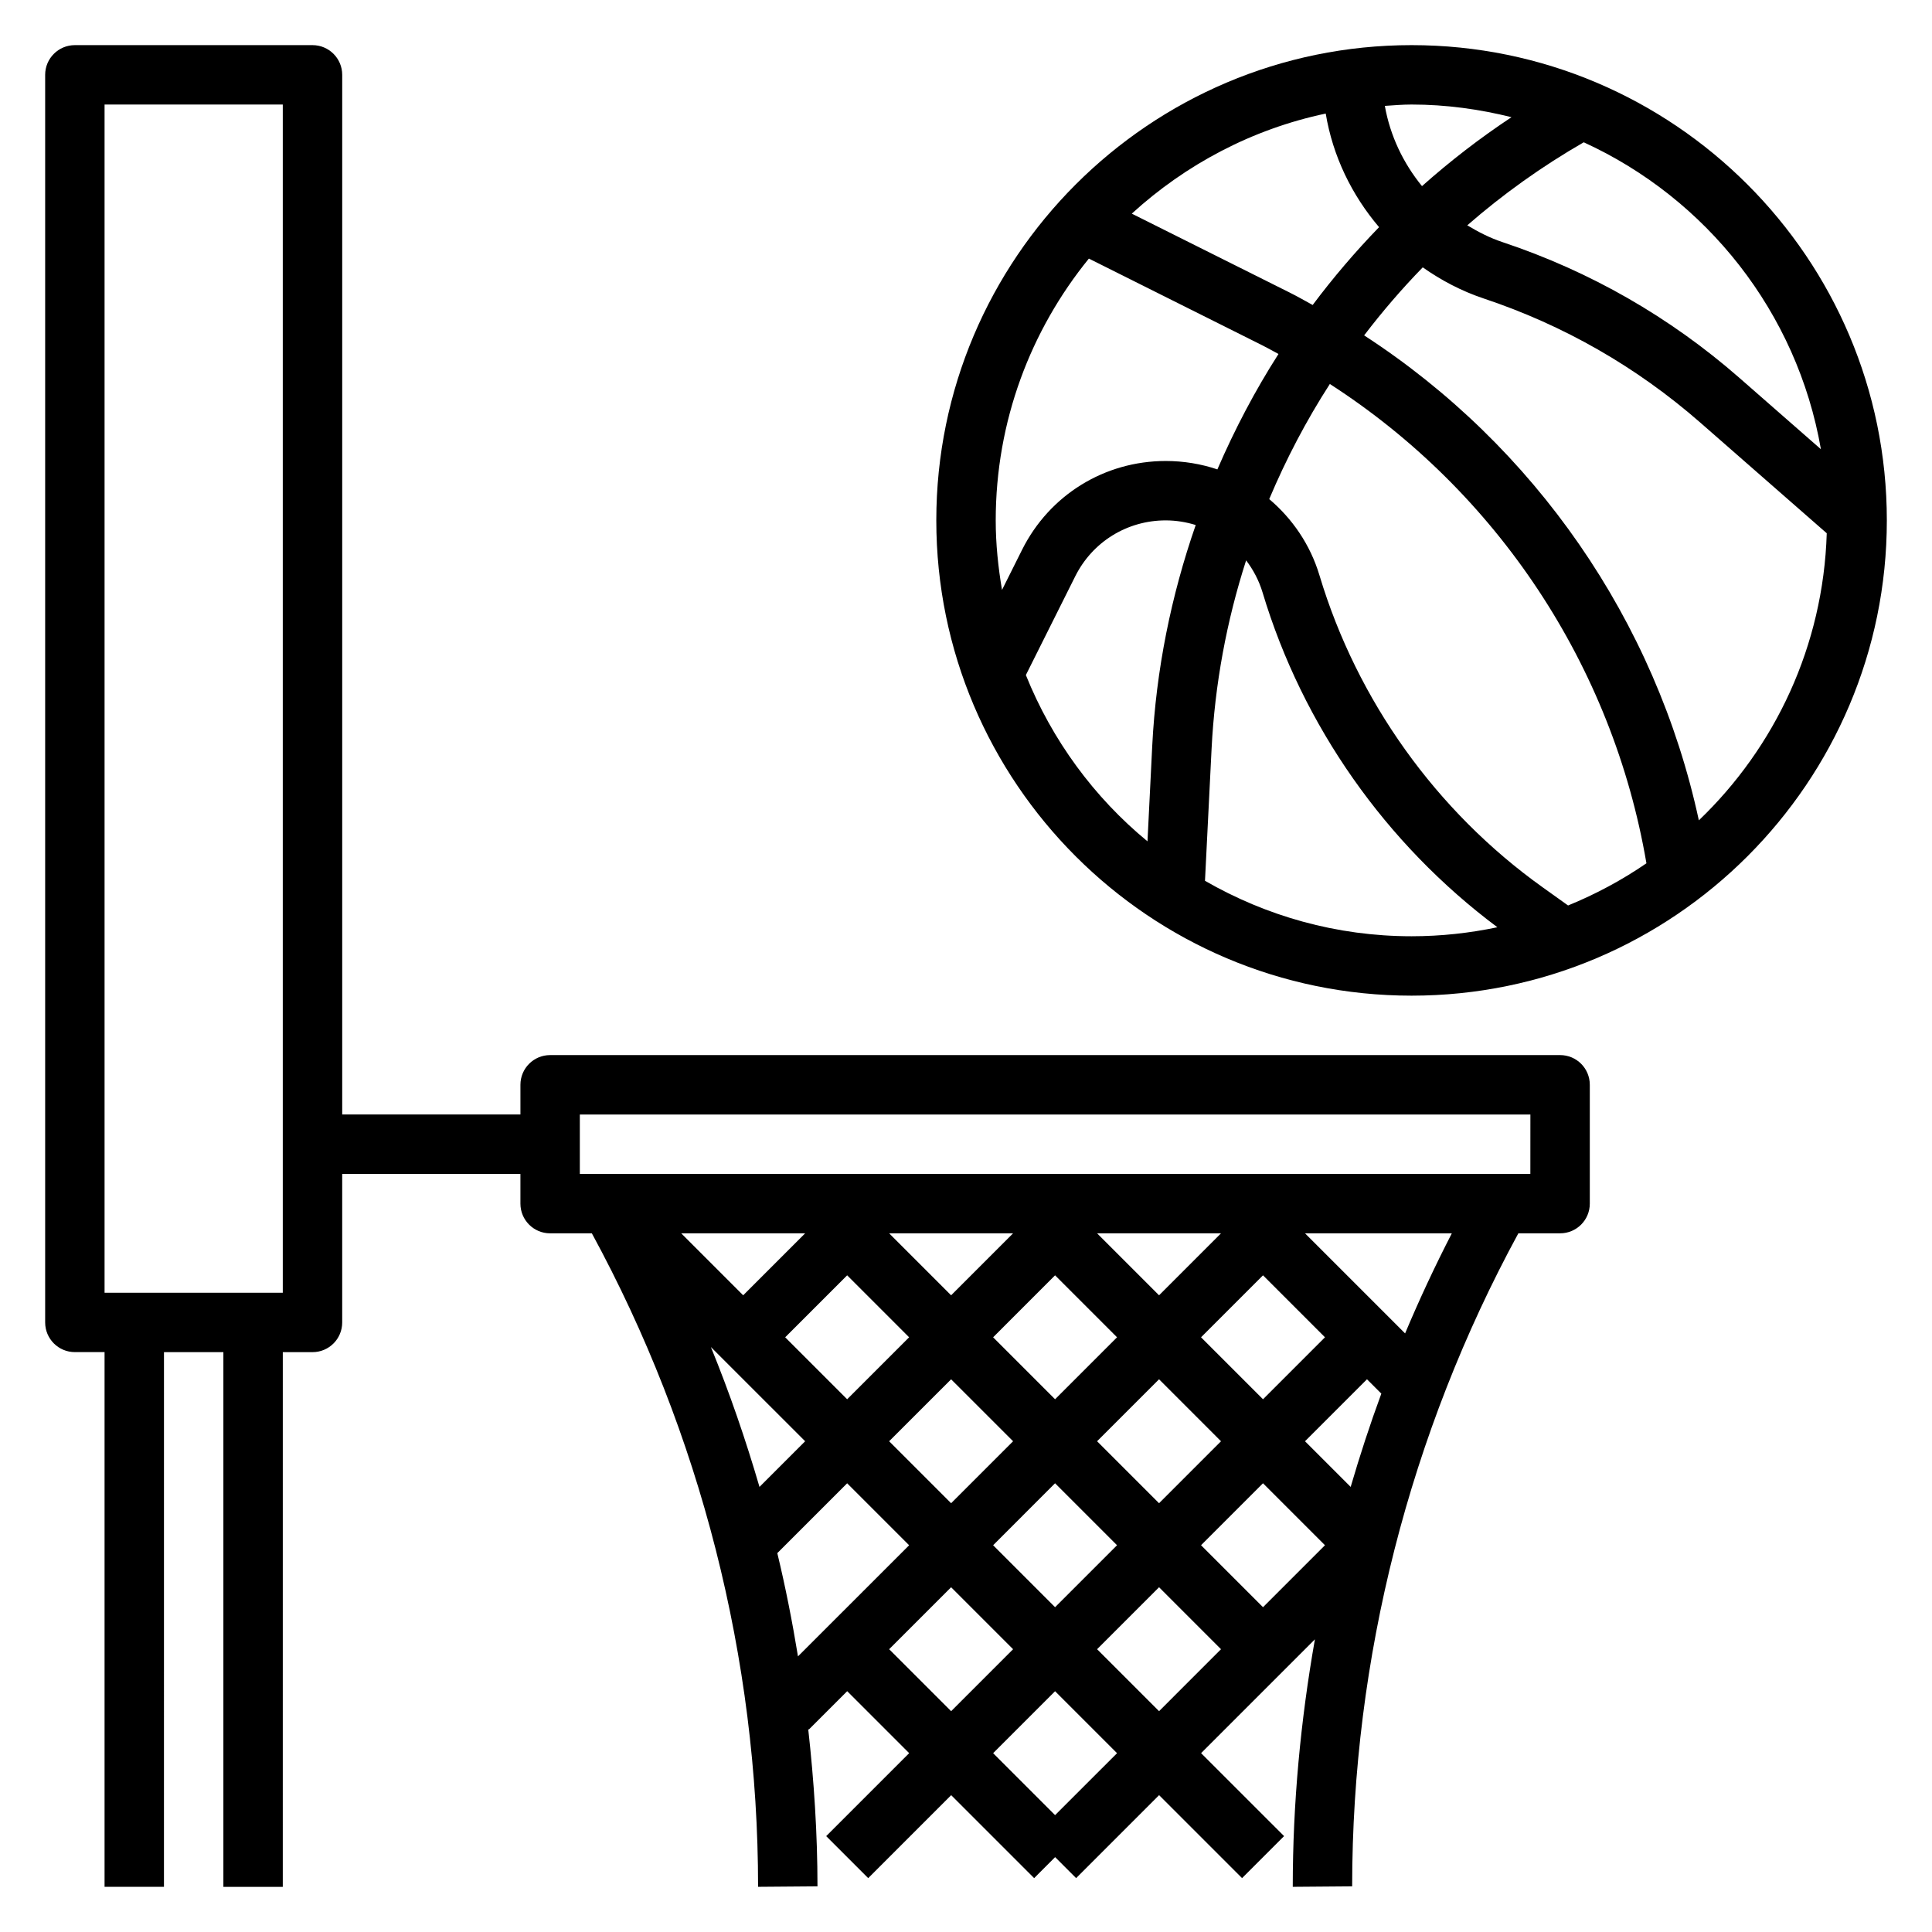 <?xml version="1.0" encoding="UTF-8"?>
<!-- Uploaded to: ICON Repo, www.svgrepo.com, Generator: ICON Repo Mixer Tools -->
<svg fill="#000000" width="800px" height="800px" version="1.1" viewBox="144 144 512 512" xmlns="http://www.w3.org/2000/svg">
 <g>
  <path d="m518.08 155.96c-69.445 0-125.95 56.504-125.95 125.95 0 69.445 56.504 125.95 125.95 125.95 69.445 0 125.95-56.504 125.95-125.95 0-69.445-56.504-125.95-125.95-125.95zm108.48 107.09-21.602-18.91c-18.438-16.129-39.559-28.23-62.789-35.977-3.336-1.109-6.398-2.684-9.328-4.449 9.484-8.266 19.805-15.641 30.867-22.004 32.527 14.875 56.555 45.062 62.852 81.34zm-81.996-87.996c-8.367 5.543-16.281 11.652-23.719 18.27-4.969-6.086-8.438-13.336-9.848-21.262 2.356-0.156 4.695-0.359 7.086-0.359 9.141 0 17.98 1.242 26.48 3.352zm-58.883 46.43-41.746-20.867c14.25-13.004 31.836-22.395 51.395-26.52 1.875 11.297 6.902 21.594 14.137 30.102-6.305 6.512-12.18 13.398-17.594 20.625-2.059-1.129-4.086-2.293-6.191-3.34zm-53.117-8.957 46.074 23.043c1.418 0.707 2.777 1.504 4.172 2.242-6.227 9.723-11.602 19.973-16.191 30.582-4.316-1.449-8.922-2.227-13.691-2.227-16.223 0-30.805 9.012-38.062 23.523l-5.32 10.645c-1.016-6.012-1.668-12.137-1.668-18.426 0-26.285 9.273-50.422 24.688-69.383zm120.23 166.6c-28.168-20.129-49.16-49.477-59.117-82.641-2.449-8.172-7.203-15.035-13.32-20.223 4.481-10.621 9.832-20.836 16.066-30.504 44.273 28.535 74.949 74.609 83.898 127.02-6.453 4.441-13.414 8.18-20.766 11.18zm-136.93-56.23 13.082-26.168c4.566-9.145 13.762-14.82 23.98-14.82 2.762 0 5.422 0.449 7.949 1.227-6.496 18.703-10.516 38.375-11.523 58.543l-1.258 25.285c-14.156-11.656-25.285-26.801-32.23-44.066zm47.469 54.523 1.746-34.953c0.859-17.145 3.992-33.93 9.156-49.965 1.898 2.504 3.41 5.344 4.359 8.508 10.613 35.344 32.684 66.66 62.227 88.719-7.348 1.547-14.945 2.387-22.738 2.387-19.938 0-38.598-5.398-54.75-14.695zm130.88-16.02c-11.426-52.934-43.504-99.172-88.703-128.52 4.809-6.305 9.988-12.328 15.531-18.027 4.887 3.434 10.258 6.281 16.137 8.242 21.23 7.078 40.539 18.145 57.402 32.883l33.527 29.34c-0.914 29.871-13.711 56.746-33.895 76.082z"/>
  <path d="m557.44 423.61h-267.65c-4.352 0-7.871 3.519-7.871 7.871v7.871h-47.23v-275.52c0-4.344-3.519-7.871-7.871-7.871h-62.98c-4.352 0-7.871 3.527-7.871 7.871v330.62c0 4.352 3.519 7.871 7.871 7.871h7.871v141.7h15.742l0.004-141.69h15.742v141.7h15.742l0.004-141.7h7.871c4.352 0 7.871-3.519 7.871-7.871v-39.359h47.23v7.871c0 4.352 3.519 7.871 7.871 7.871h11.059c28.809 52.961 44.051 112.79 44.051 173.18l15.742-0.125c0-13.949-0.914-27.859-2.457-41.691l0.148 0.148 10.184-10.176 16.422 16.422-21.988 21.988 11.133 11.133 21.988-21.988 21.988 21.988 5.559-5.57 5.566 5.566 21.988-21.988 21.988 21.988 11.133-11.133-21.992-21.988 30.164-30.164c-3.809 21.609-5.871 43.555-5.871 65.59l15.742-0.125c0-60.277 15.242-120.1 44.043-173.06h11.062c4.352 0 7.871-3.519 7.871-7.871v-31.488c0.004-4.356-3.516-7.875-7.871-7.875zm-338.5 62.977h-47.23v-314.88h47.23zm248.64-15.742-16.418 16.422-16.422-16.422zm-110.21 55.102-12.098 12.098c-3.668-12.562-7.926-24.945-12.879-37.07zm-5.289-27.551 16.422-16.422 16.422 16.422-16.422 16.422zm43.973 11.133 16.422 16.418-16.422 16.422-16.422-16.422zm11.133-11.133 16.418-16.422 16.422 16.422-16.422 16.422zm16.418 38.684 16.422 16.422-16.422 16.422-16.418-16.422zm11.133-11.133 16.422-16.422 16.418 16.422-16.418 16.422zm43.973 11.133 16.422 16.422-16.422 16.422-16.422-16.422zm11.133-11.133 16.422-16.422 3.801 3.801c-3 8.148-5.691 16.391-8.125 24.719zm-11.133-11.129-16.422-16.422 16.422-16.422 16.422 16.422zm-66.234-43.973-16.422 16.422-16.422-16.422zm-55.105 0-16.422 16.422-16.418-16.422zm-1.898 112.11c-1.504-9.188-3.297-18.316-5.481-27.363l18.512-18.508 16.422 16.422zm24.16-1.898 16.422-16.422 16.422 16.422-16.422 16.422zm43.973 43.973-16.418-16.422 16.418-16.418 16.422 16.422zm11.133-43.973 16.422-16.422 16.418 16.422-16.418 16.422zm81.625-83.688-26.52-26.52h38.902c-4.473 8.684-8.605 17.531-12.383 26.52zm33.195-42.266h-251.9v-15.742h251.91z"/>
 </g>
</svg>